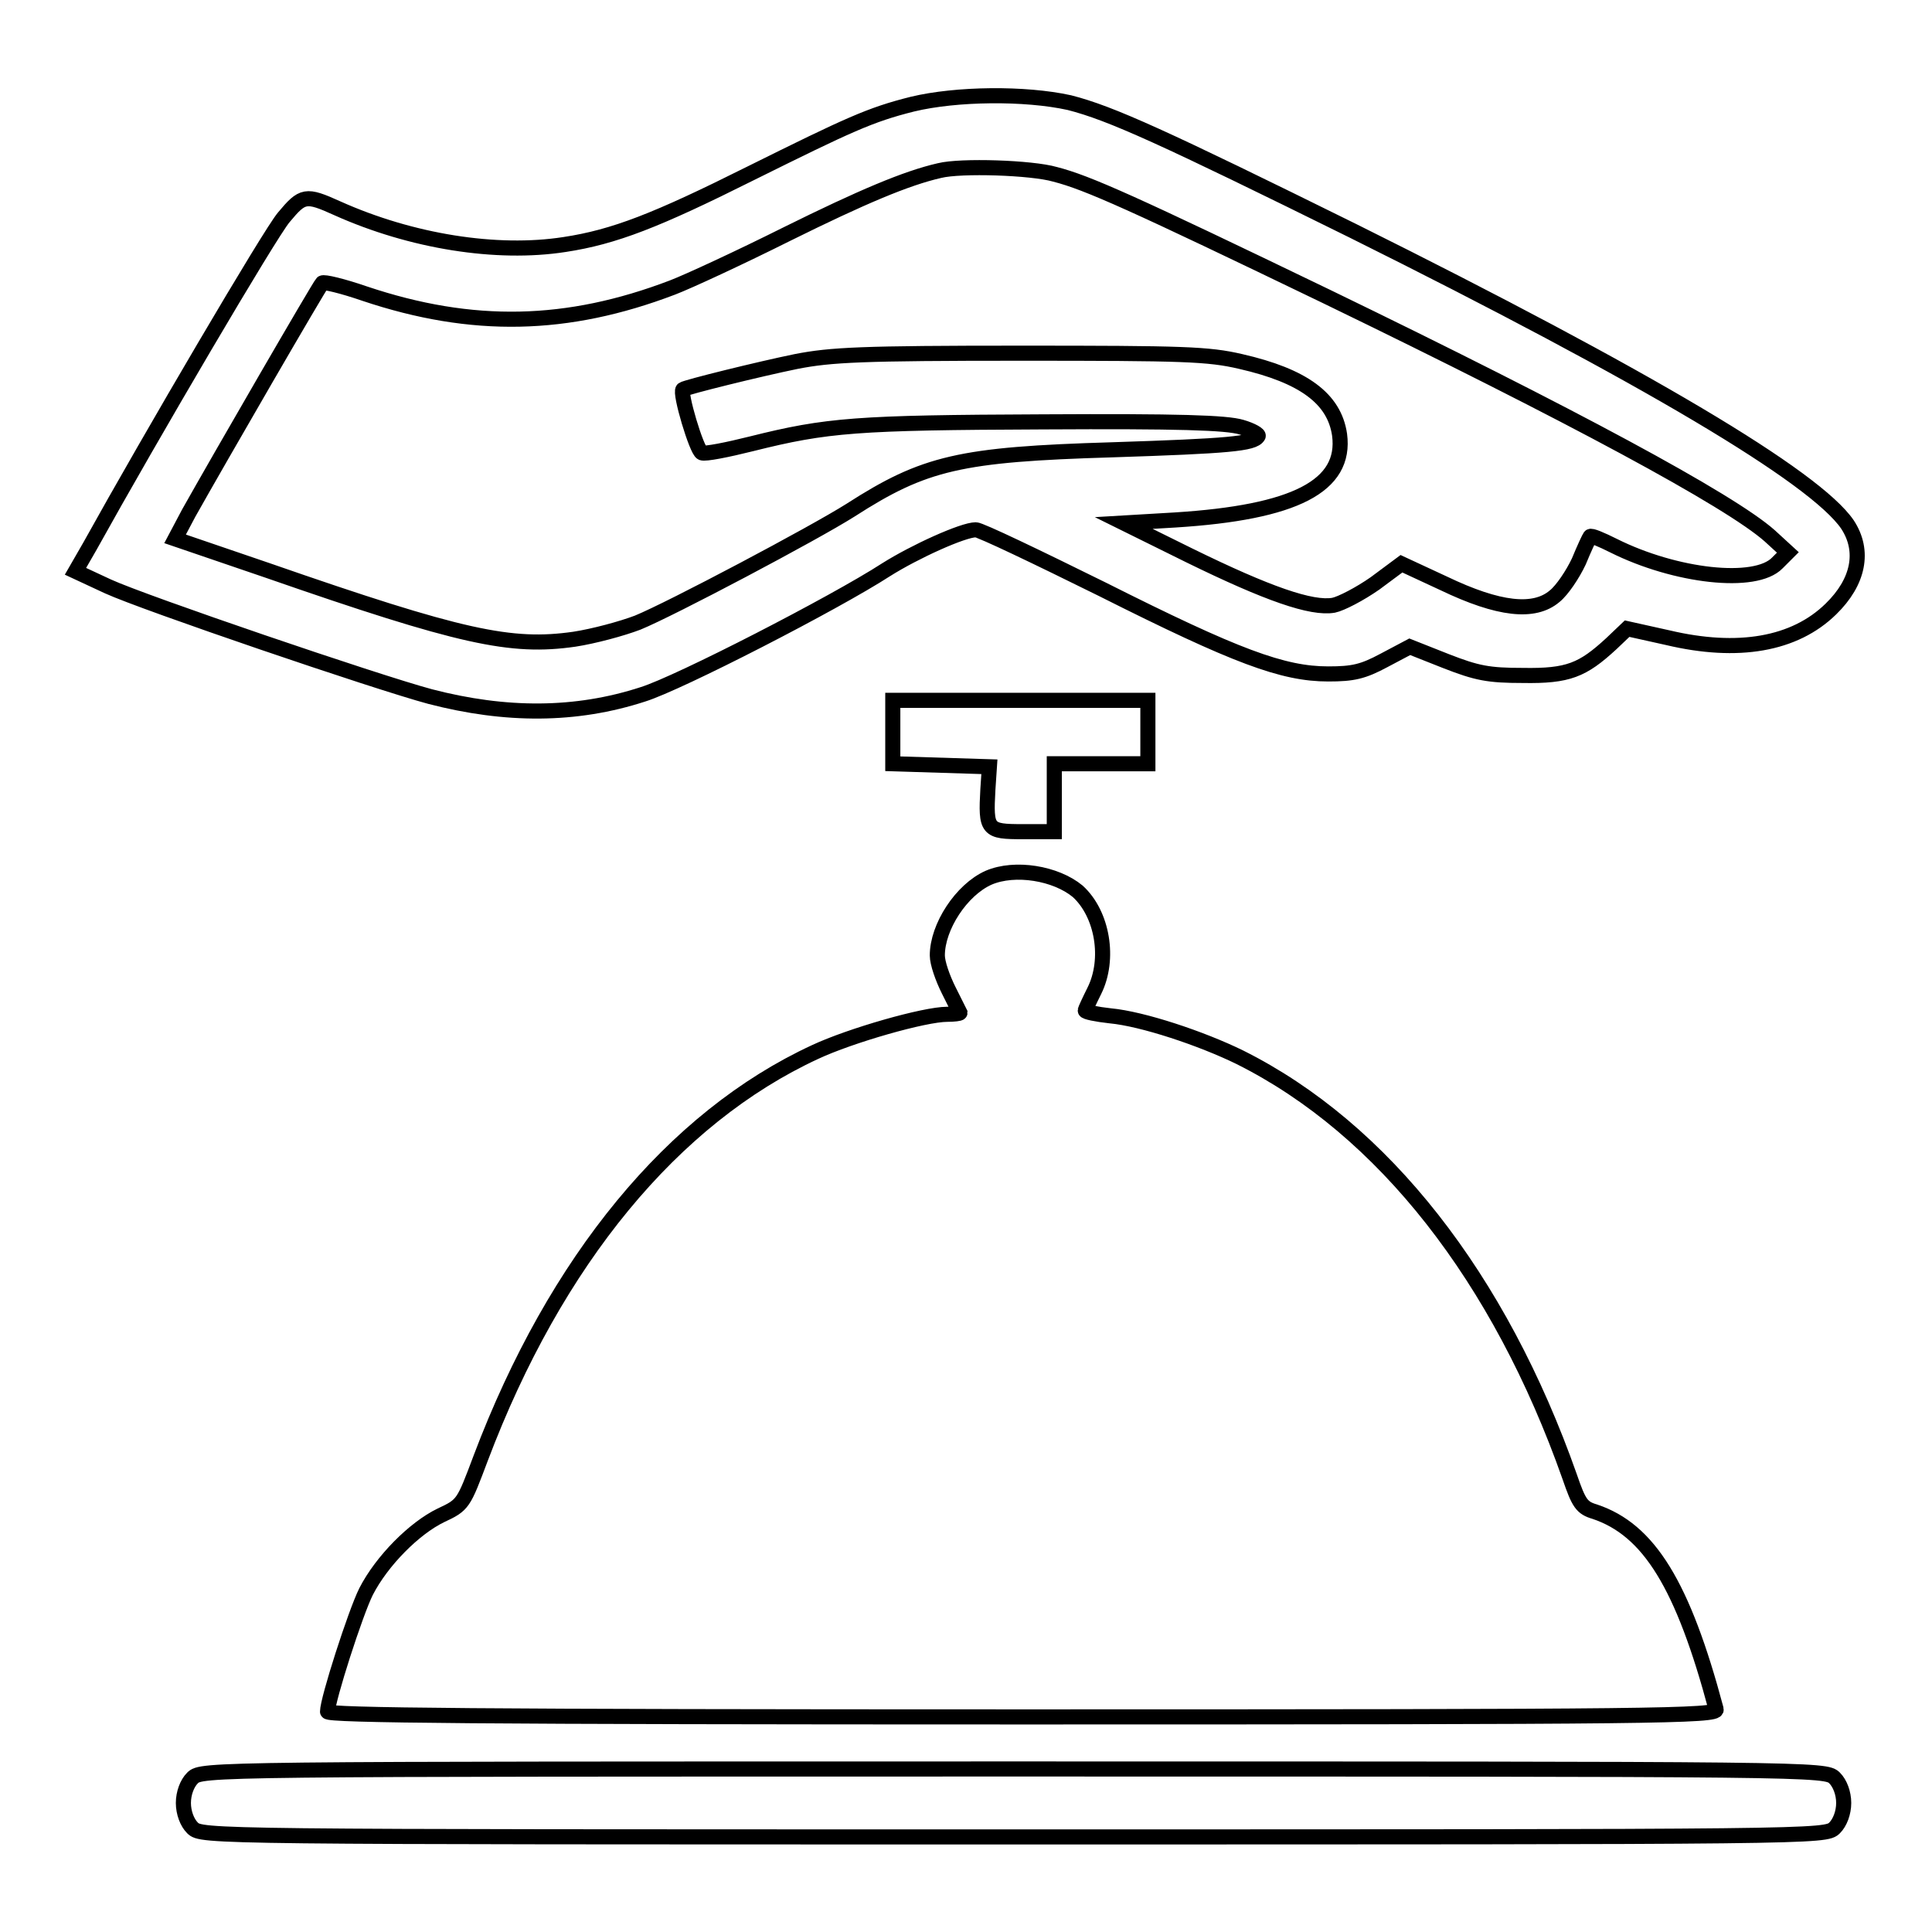 <?xml version="1.0" encoding="utf-8"?>
<!-- Svg Vector Icons : http://www.onlinewebfonts.com/icon -->
<!DOCTYPE svg PUBLIC "-//W3C//DTD SVG 1.1//EN" "http://www.w3.org/Graphics/SVG/1.1/DTD/svg11.dtd">
<svg version="1.1" xmlns="http://www.w3.org/2000/svg" xmlns:xlink="http://www.w3.org/1999/xlink" x="0px" y="0px" viewBox="0 0 256 256" enable-background="new 0 0 256 256" xml:space="preserve">
<g><g><g><path stroke-width="2" fill-opacity="0" stroke="#000000"  d="M120.9,13.8c-5.6,1.4-8.4,2.7-21.5,9.2c-12.4,6.2-18,8.4-24.6,9.4c-9,1.4-20.3-0.4-30.1-4.8c-4.2-1.9-4.6-1.8-7.1,1.2c-1.8,2.1-17.6,29-25.7,43.6L10,75.7l4.3,2c4.8,2.2,35.6,12.7,42.7,14.6c10,2.6,19.3,2.6,28.2-0.3c4.8-1.5,25.4-12.1,32.2-16.5c3.8-2.4,10.2-5.3,11.9-5.3c0.6,0,8.1,3.6,16.8,7.9C163.8,87,170,89.3,176,89.3c3.3,0,4.6-0.3,7.4-1.8l3.4-1.8l4.8,1.9c4.1,1.6,5.6,1.9,10.2,1.9c6,0.1,7.9-0.7,11.7-4.2l2.1-2l5.4,1.2c9.3,2.2,16.8,0.9,21.6-3.8c3.7-3.6,4.5-7.7,2.2-11.2c-4.3-6.3-26.7-19.6-65.5-38.9c-25.1-12.4-32.1-15.6-37.6-17C135.8,12.3,126.7,12.4,120.9,13.8z M139.8,23.1c4.3,1.1,10.3,3.8,36,16.2c32.4,15.7,53.4,27,58.7,31.7l2.4,2.2l-1.4,1.4c-2.9,3-13.5,1.8-21.7-2.3c-1.6-0.8-3-1.4-3.1-1.2c-0.1,0.1-0.8,1.6-1.5,3.3c-0.8,1.7-2.2,3.8-3.2,4.6c-2.7,2.3-7.4,1.8-14.7-1.7l-5.6-2.6l-3.5,2.6c-2,1.4-4.5,2.7-5.5,2.9c-2.9,0.5-8.7-1.5-19.1-6.6l-8.7-4.3l6.8-0.4c15.9-1,22.7-4.5,21.8-11.3c-0.7-4.8-4.8-7.8-13.1-9.7c-4.3-1-7.5-1.1-29.2-1.1c-21,0-25.1,0.2-29.7,1.1c-4.9,1-14.6,3.4-15,3.7C90,52,92.3,59.7,93,60c0.4,0.2,3.4-0.4,6.6-1.2c10-2.5,13.9-2.8,38.6-2.9c18-0.1,24.3,0.1,26.3,0.7c1.4,0.4,2.4,1,2.2,1.2c-0.6,1-3.9,1.3-19.3,1.8c-20.2,0.6-24.9,1.7-34.7,8c-4.9,3.1-23.8,13.1-28.2,14.9c-2.1,0.8-5.8,1.8-8.4,2.2c-8.4,1.2-15-0.2-40.6-9.1l-12.3-4.2L25,68c4.1-7.3,17.3-30.1,17.7-30.5c0.2-0.2,2.7,0.4,5.6,1.4c14.3,4.8,26.9,4.5,40.8-0.8c2.1-0.8,9-4,15.2-7.1c9.9-4.9,15.8-7.4,20.2-8.4C127.3,21.9,136.7,22.2,139.8,23.1z"/><path stroke-width="2" fill-opacity="0" stroke="#000000"  d="M118.3,97.1v4.1l6.4,0.2l6.4,0.2l-0.2,3c-0.3,5.4-0.1,5.6,4.6,5.6h4.2v-4.5v-4.5h6.2h6.2v-4.2v-4.2h-16.9h-16.9L118.3,97.1L118.3,97.1z"/><path stroke-width="2" fill-opacity="0" stroke="#000000"  d="M131,116.3c-3.6,1.6-6.8,6.5-6.8,10.3c0,1,0.7,3,1.5,4.6c0.8,1.6,1.5,3,1.5,3c0,0.1-0.8,0.2-1.7,0.2c-3,0-12.8,2.8-17.5,5c-18.8,8.7-34.4,27.6-44.3,53.8c-2.3,6.1-2.3,6.2-5.3,7.6c-3.5,1.7-7.8,6-9.9,10.1c-1.4,2.8-5.1,14.3-5.1,15.9c0,0.5,20.1,0.7,92.1,0.7c84.2,0,92.1-0.1,91.9-1c-4.4-16.5-8.9-23.8-16.1-26.2c-1.7-0.5-2.1-1.1-3.3-4.6c-9.3-26.4-24.7-46.1-43.7-55.6c-5.1-2.5-12.9-5.1-17.2-5.5c-1.8-0.2-3.3-0.5-3.3-0.7c0-0.1,0.5-1.2,1.2-2.6c2.1-4.2,1.1-10.2-2.2-13.2C139.9,115.7,134.5,114.8,131,116.3z"/><path stroke-width="2" fill-opacity="0" stroke="#000000"  d="M25.5,235.6c-0.7,0.7-1.2,2-1.2,3.3s0.5,2.6,1.2,3.3c1.2,1.2,2,1.2,108.8,1.2c106.8,0,107.6,0,108.8-1.2c0.7-0.7,1.2-2,1.2-3.3s-0.5-2.6-1.2-3.3c-1.2-1.2-2-1.2-108.8-1.2C27.5,234.4,26.7,234.4,25.5,235.6z"/></g></g></g>
</svg>